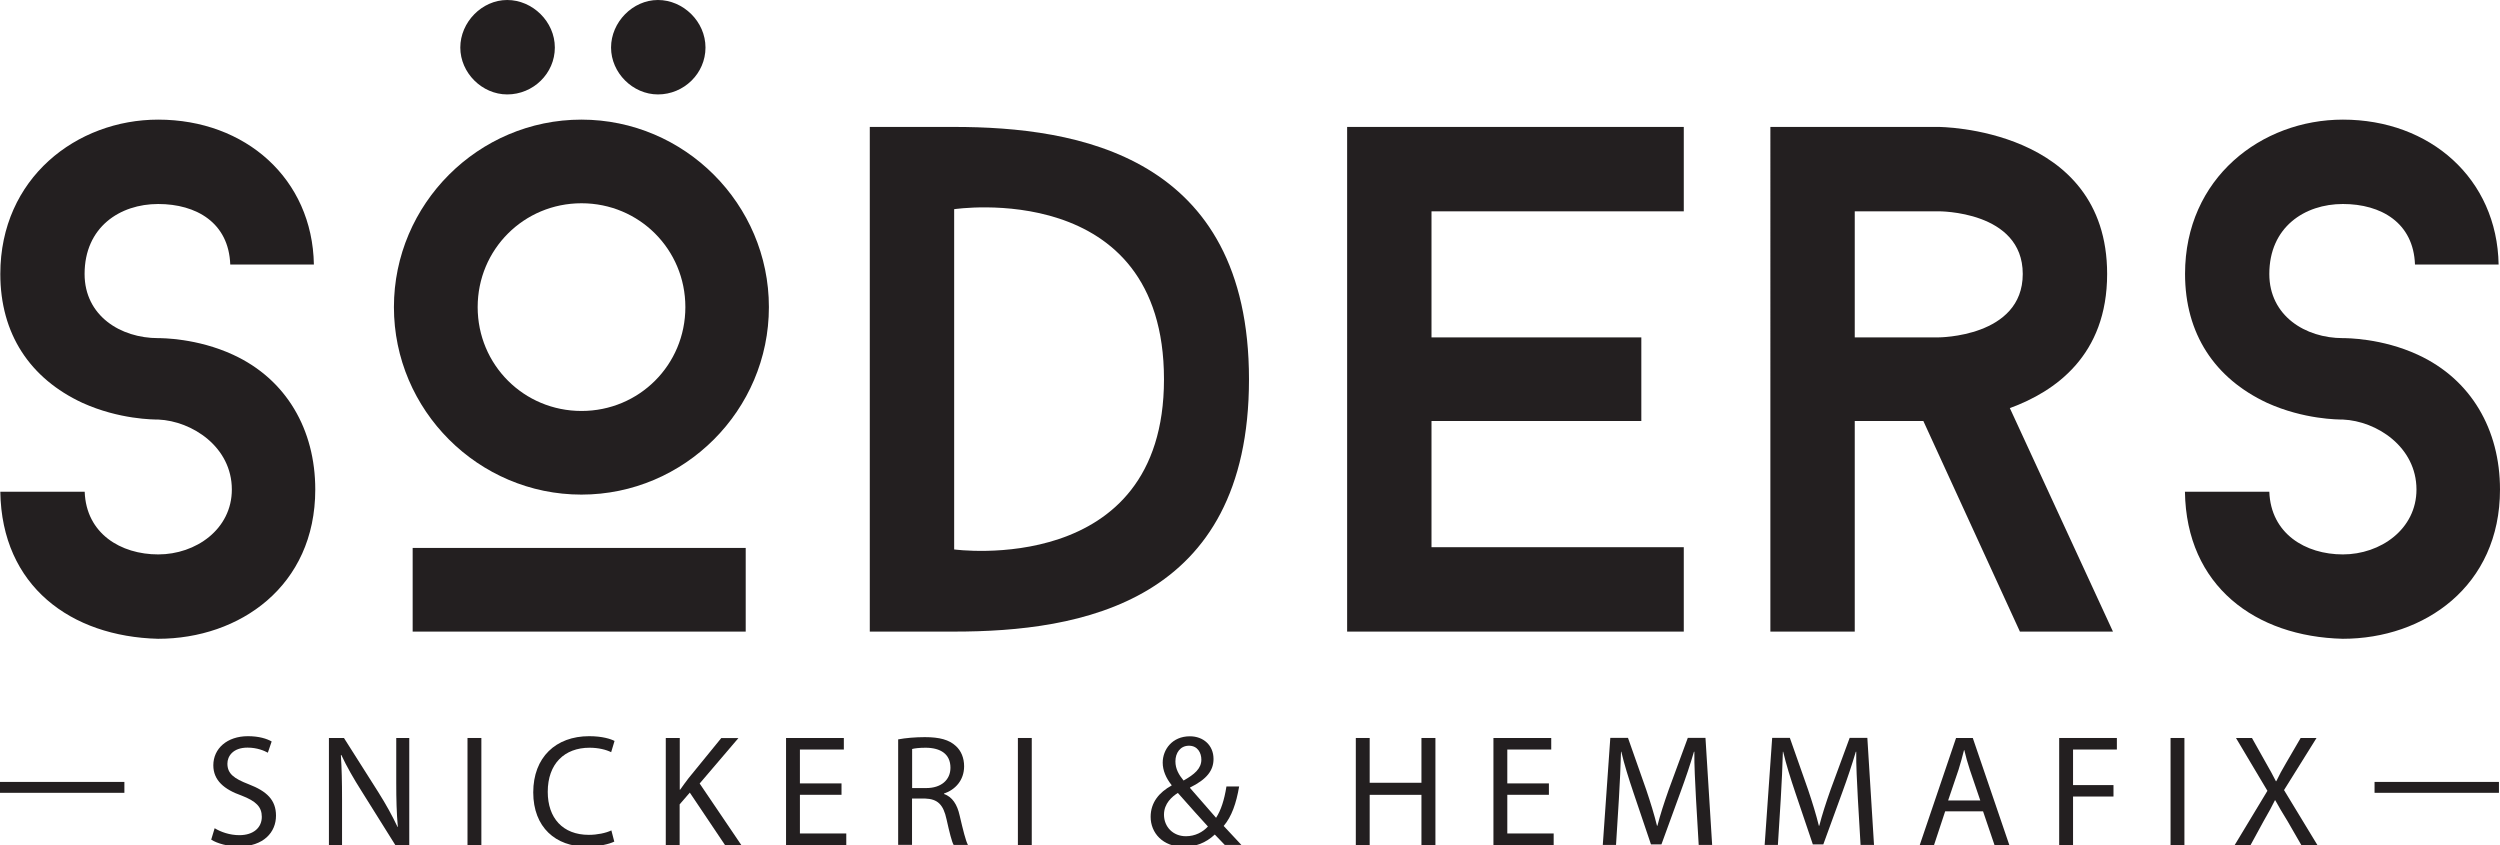 <svg xmlns="http://www.w3.org/2000/svg" id="P5" viewBox="0 0 236.15 79.82"><defs><style>      .cls-1 {        fill: #231f20;        stroke-width: 0px;      }    </style></defs><g id="Text"><g><path class="cls-1" d="m.03,46.45h7.97c.14,3.95,3.4,5.92,6.95,5.92s6.95-2.38,6.95-6.13c0-4.02-3.75-6.47-6.95-6.61-.41,0-3.68,0-7.15-1.57C2.82,35.75.03,31.53.03,25.88.03,16.82,7.25,11.3,14.94,11.3c8.24,0,14.57,5.58,14.71,13.69h-7.9c-.14-3.95-3.2-5.72-6.81-5.72s-6.95,2.18-6.95,6.61c0,3.95,3.4,6.06,6.95,6.06.34,0,3.68,0,7.08,1.57,5.04,2.32,7.76,7.08,7.76,12.73,0,9.13-7.15,14.1-14.85,14.1C6.7,60.13.16,55.37.03,46.45Z"></path><path class="cls-1" d="m37.21,29.01c0-9.74,7.97-17.71,17.71-17.71s17.71,7.97,17.71,17.71-7.97,17.71-17.71,17.71-17.71-7.97-17.71-17.71Zm33.23,30.65h-31.46v-7.9h31.46v7.9ZM47.91,8.92c-2.38,0-4.43-2.04-4.43-4.43s2.04-4.49,4.43-4.49,4.5,2.04,4.5,4.49-2.04,4.43-4.5,4.43Zm-2.79,20.09c0,5.45,4.36,9.81,9.81,9.81s9.81-4.36,9.81-9.81-4.36-9.81-9.81-9.81-9.81,4.36-9.81,9.81Zm17.03-20.09c-2.38,0-4.43-2.04-4.43-4.43s2.04-4.49,4.43-4.49,4.49,2.04,4.49,4.49-2.04,4.43-4.49,4.43Z"></path><path class="cls-1" d="m90.13,11.99c11.58,0,27.85,2.66,27.85,23.84s-16,23.83-27.85,23.83h-7.97V11.99h7.97Zm19.82,23.84c0-19.07-19.82-16.07-19.82-16.07v32.14s19.82,2.72,19.82-16.07Z"></path><path class="cls-1" d="m135.22,19.95v11.92h19.82v7.9h-19.82v11.92h23.83v7.97h-31.8V11.99h31.8v7.97h-23.83Z"></path><path class="cls-1" d="m181.67,39.77h-6.47v19.89h-7.97V11.99h15.87s15.94,0,15.94,13.89c0,7.69-4.9,11.1-9.19,12.67l9.74,21.11h-8.79l-9.12-19.89Zm-6.47-7.9h7.9s7.97,0,7.97-5.99-7.97-5.92-7.97-5.92h-7.9v11.92Z"></path><path class="cls-1" d="m206.39,46.45h7.97c.14,3.95,3.4,5.92,6.95,5.92s6.95-2.38,6.95-6.13c0-4.02-3.75-6.47-6.95-6.61-.41,0-3.68,0-7.15-1.57-4.97-2.32-7.76-6.54-7.76-12.19,0-9.06,7.22-14.57,14.91-14.57,8.24,0,14.57,5.58,14.71,13.69h-7.9c-.14-3.95-3.2-5.72-6.81-5.72s-6.95,2.18-6.95,6.61c0,3.95,3.4,6.06,6.95,6.06.34,0,3.68,0,7.08,1.57,5.04,2.32,7.76,7.08,7.76,12.73,0,9.13-7.15,14.1-14.85,14.1-8.24-.2-14.78-4.97-14.91-13.89Z"></path></g><g><path class="cls-1" d="m20.27,78.23c.58.36,1.44.66,2.34.66,1.33,0,2.12-.71,2.12-1.73,0-.94-.54-1.48-1.91-2.01-1.65-.58-2.67-1.44-2.67-2.86,0-1.58,1.3-2.75,3.27-2.75,1.04,0,1.79.24,2.24.5l-.36,1.06c-.33-.18-1-.48-1.92-.48-1.38,0-1.9.82-1.9,1.51,0,.95.61,1.41,2.01,1.95,1.71.66,2.58,1.48,2.58,2.97,0,1.56-1.16,2.91-3.54,2.91-.97,0-2.04-.29-2.58-.65l.33-1.09Z"></path><path class="cls-1" d="m31.07,79.82v-10.11h1.42l3.24,5.11c.75,1.19,1.33,2.25,1.82,3.29h.03c-.12-1.37-.15-2.59-.15-4.17v-4.23h1.23v10.11h-1.32l-3.21-5.13c-.71-1.12-1.38-2.28-1.89-3.38l-.04.02c.08,1.27.11,2.49.11,4.17v4.32h-1.23Z"></path><path class="cls-1" d="m45.47,69.71v10.11h-1.31v-10.11h1.31Z"></path><path class="cls-1" d="m58.04,79.49c-.48.24-1.44.48-2.67.48-2.85,0-5-1.8-5-5.12s2.14-5.31,5.28-5.31c1.26,0,2.06.27,2.4.45l-.32,1.06c-.49-.24-1.2-.42-2.04-.42-2.37,0-3.95,1.51-3.95,4.17,0,2.47,1.42,4.06,3.88,4.06.79,0,1.61-.17,2.13-.42l.27,1.04Z"></path><path class="cls-1" d="m62.9,69.71h1.31v4.88h.04c.27-.39.54-.75.79-1.08l3.09-3.79h1.62l-3.66,4.29,3.94,5.82h-1.54l-3.33-4.96-.96,1.11v3.85h-1.31v-10.11Z"></path><path class="cls-1" d="m79.49,75.08h-3.93v3.65h4.38v1.09h-5.69v-10.11h5.46v1.09h-4.15v3.2h3.93v1.08Z"></path><path class="cls-1" d="m84.86,69.84c.66-.13,1.61-.21,2.5-.21,1.4,0,2.29.25,2.92.83.51.45.79,1.14.79,1.92,0,1.33-.84,2.22-1.9,2.58v.04c.78.27,1.25.99,1.48,2.04.33,1.41.57,2.38.78,2.77h-1.35c-.17-.29-.39-1.16-.67-2.42-.3-1.39-.84-1.92-2.03-1.96h-1.23v4.38h-1.31v-9.97Zm1.31,4.6h1.33c1.39,0,2.28-.76,2.28-1.92,0-1.3-.94-1.88-2.33-1.89-.63,0-1.08.06-1.29.12v3.69Z"></path><path class="cls-1" d="m97.46,69.71v10.11h-1.31v-10.11h1.31Z"></path><path class="cls-1" d="m115.7,79.82c-.29-.29-.55-.57-.95-.99-.87.81-1.84,1.16-2.95,1.16-1.97,0-3.11-1.32-3.11-2.83,0-1.38.83-2.33,1.98-2.96v-.04c-.53-.66-.84-1.39-.84-2.12,0-1.23.89-2.49,2.57-2.49,1.26,0,2.23.84,2.23,2.14,0,1.07-.61,1.91-2.22,2.7v.04c.86.99,1.82,2.1,2.46,2.82.46-.71.78-1.68.98-2.96h1.2c-.27,1.59-.71,2.85-1.46,3.73.54.57,1.07,1.14,1.67,1.79h-1.56Zm-1.59-1.74c-.6-.66-1.72-1.89-2.85-3.18-.54.34-1.31.99-1.31,2.05,0,1.16.86,2.04,2.07,2.04.87,0,1.6-.39,2.08-.92Zm-3.08-6.16c0,.72.33,1.27.77,1.81,1.02-.58,1.68-1.12,1.68-1.98,0-.62-.34-1.31-1.17-1.31s-1.28.69-1.28,1.47Z"></path><path class="cls-1" d="m129.38,69.71v4.23h4.89v-4.23h1.32v10.11h-1.32v-4.74h-4.89v4.74h-1.31v-10.11h1.31Z"></path><path class="cls-1" d="m146.31,75.08h-3.93v3.65h4.38v1.09h-5.69v-10.11h5.46v1.09h-4.15v3.2h3.93v1.08Z"></path><path class="cls-1" d="m160.2,75.38c-.07-1.41-.17-3.11-.15-4.37h-.04c-.34,1.18-.77,2.45-1.28,3.84l-1.79,4.91h-.99l-1.63-4.82c-.48-1.42-.89-2.73-1.17-3.93h-.03c-.03,1.26-.11,2.96-.2,4.47l-.27,4.33h-1.25l.71-10.11h1.67l1.72,4.89c.42,1.25.76,2.35,1.02,3.41h.04c.26-1.02.62-2.13,1.07-3.41l1.8-4.89h1.67l.63,10.11h-1.27l-.26-4.44Z"></path><path class="cls-1" d="m175.49,75.38c-.07-1.41-.17-3.11-.15-4.37h-.04c-.35,1.18-.77,2.45-1.28,3.84l-1.79,4.91h-.99l-1.63-4.82c-.48-1.42-.89-2.73-1.17-3.93h-.03c-.03,1.26-.11,2.96-.2,4.47l-.27,4.33h-1.25l.71-10.11h1.67l1.72,4.89c.42,1.25.76,2.35,1.02,3.41h.04c.26-1.02.62-2.13,1.07-3.41l1.8-4.89h1.67l.63,10.11h-1.27l-.26-4.44Z"></path><path class="cls-1" d="m183.74,76.64l-1.05,3.18h-1.35l3.43-10.11h1.58l3.45,10.11h-1.4l-1.08-3.18h-3.58Zm3.32-1.02l-.99-2.91c-.22-.66-.38-1.26-.52-1.85h-.03c-.15.6-.32,1.22-.51,1.83l-.99,2.92h3.04Z"></path><path class="cls-1" d="m194.51,69.71h5.45v1.09h-4.14v3.36h3.82v1.08h-3.82v4.58h-1.31v-10.11Z"></path><path class="cls-1" d="m206.34,69.71v10.11h-1.31v-10.11h1.31Z"></path><path class="cls-1" d="m217.38,79.82l-1.29-2.24c-.53-.85-.85-1.41-1.17-1.99h-.03c-.29.58-.57,1.12-1.09,2.01l-1.21,2.22h-1.5l3.09-5.12-2.97-4.99h1.51l1.33,2.37c.38.66.66,1.17.93,1.71h.04c.29-.6.54-1.07.92-1.71l1.38-2.37h1.5l-3.07,4.92,3.15,5.19h-1.51Z"></path></g></g><g id="Dash_line" data-name="Dash line"><g id="Dash_line-2" data-name="Dash line"><rect class="cls-1" x="0" y="73.86" width="11.75" height="1.03"></rect></g><g id="Dash_line-3" data-name="Dash line"><rect class="cls-1" x="224.3" y="73.86" width="11.75" height="1.03"></rect></g></g></svg>